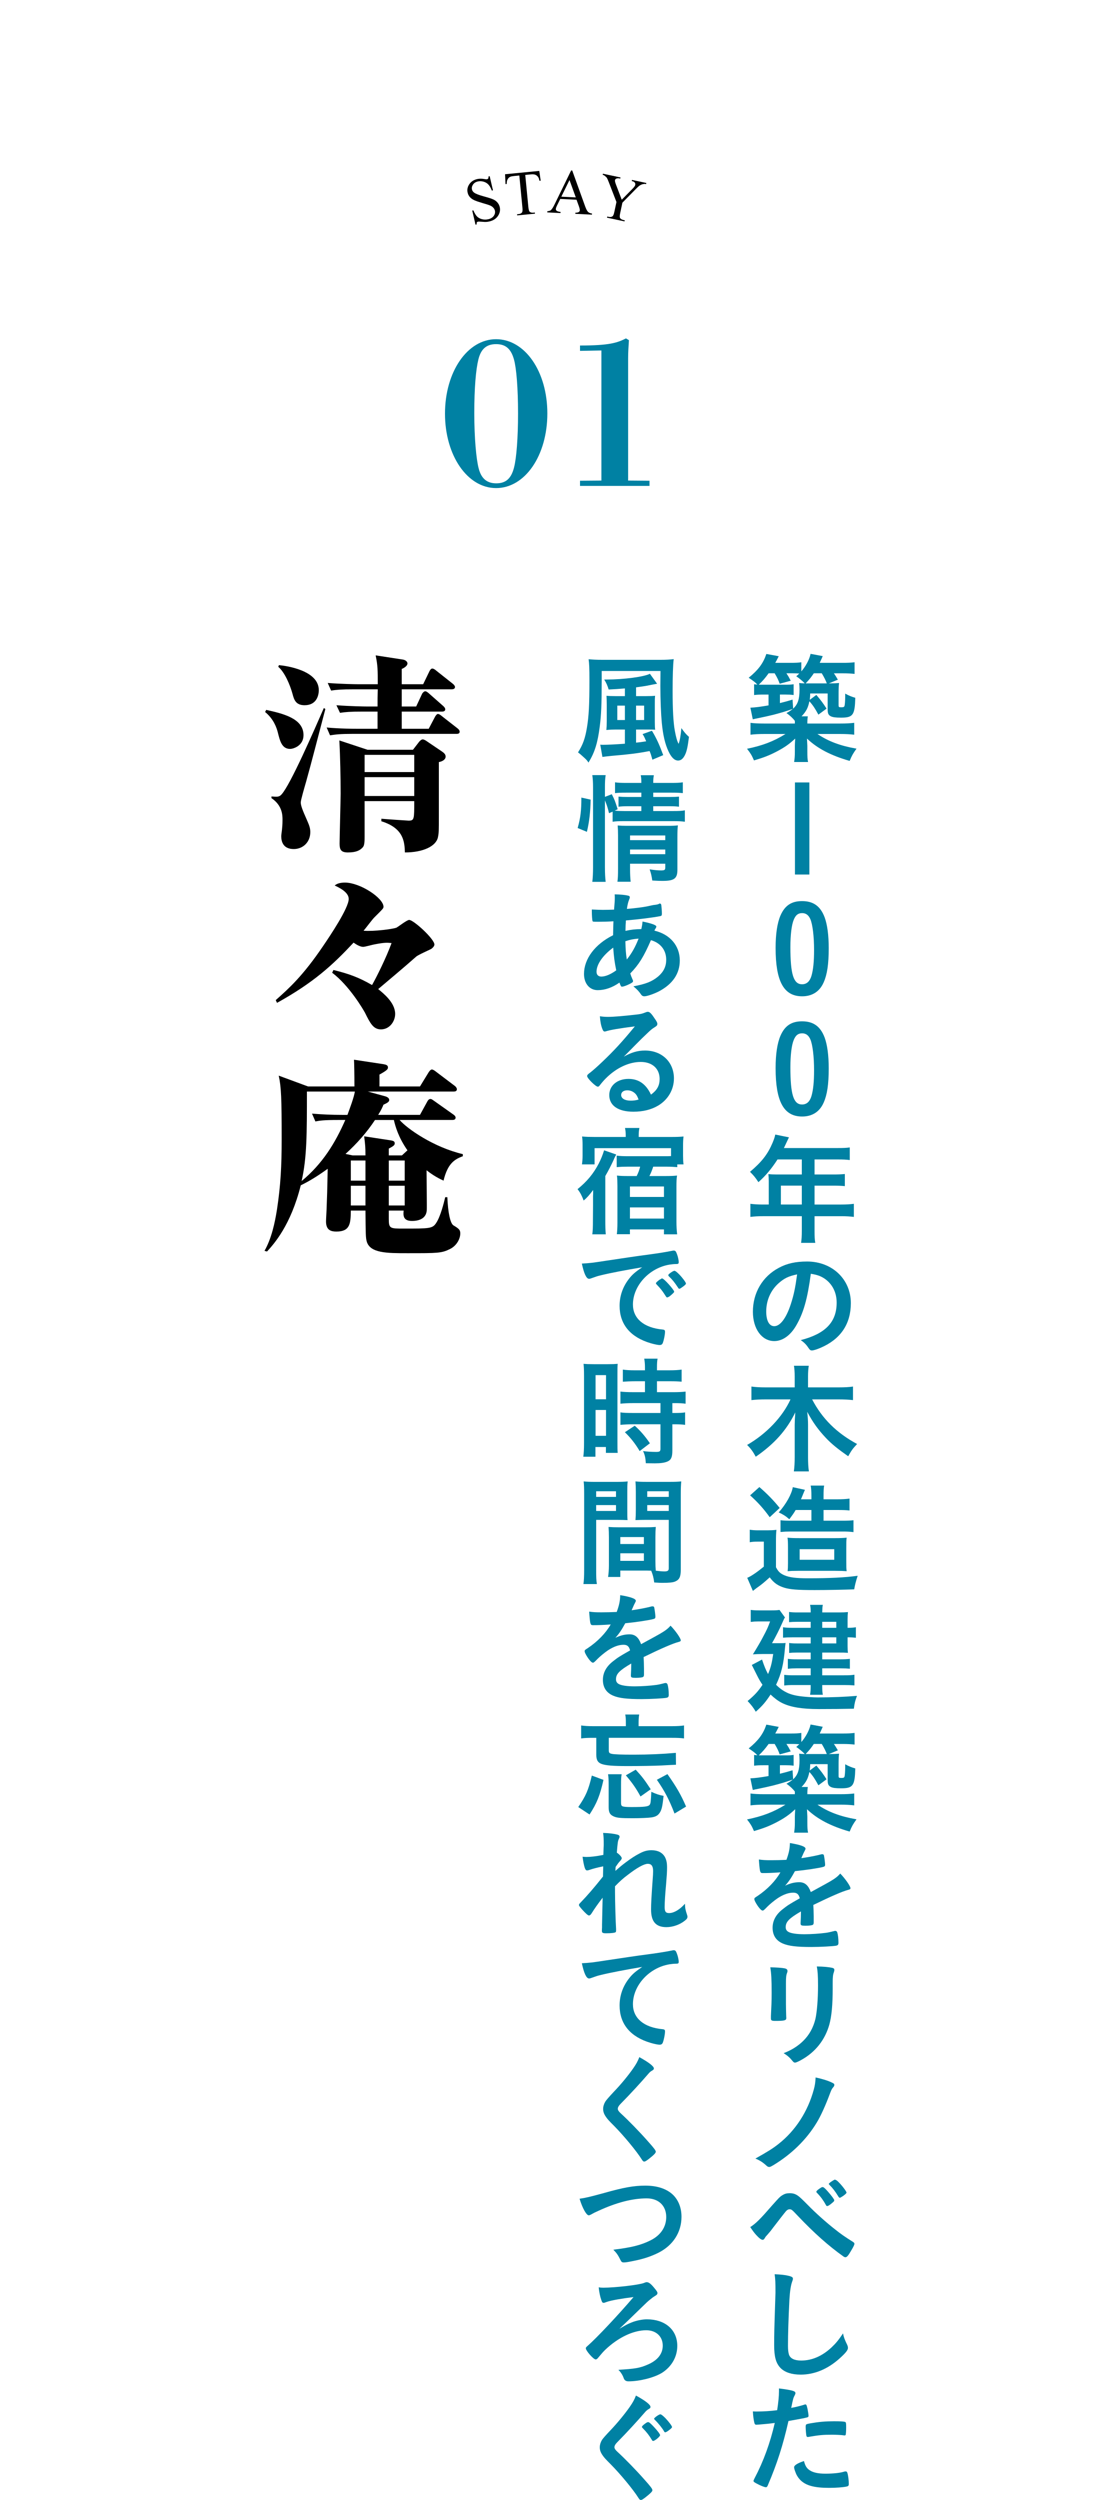<?xml version="1.0" encoding="UTF-8"?>
<svg id="_レイヤー_2" data-name="レイヤー 2" xmlns="http://www.w3.org/2000/svg" viewBox="0 0 155 353.523">
  <defs>
    <style>
      .cls-1 {
        fill: none;
      }

      .cls-2 {
        fill: #0081a3;
      }
    </style>
  </defs>
  <g id="_レイヤー_1-2" data-name="レイヤー 1">
    <g>
      <g>
        <g>
          <g>
            <path class="cls-2" d="M117.371,96.637c.527,0,.918-.018,1.292-.051-.051.408-.068.816-.068,1.496v1.648c0,.255.052.289.374.289.307,0,.392-.034.459-.17.052-.137.103-.782.103-1.359v-.408c.51.289.918.441,1.428.595-.068,2.448-.323,2.805-2.006,2.805-.782,0-1.189-.052-1.479-.204-.323-.17-.426-.408-.426-.969v-2.244h-2.464c-.018.426-.018.544-.068.9l.935-.696c.663.782.969,1.19,1.445,1.938l-1.156.85c-.459-.85-.781-1.344-1.274-1.887-.188.935-.459,1.444-1.105,2.125h.884c-.051.34-.067.526-.067,1.02h4.657c.85,0,1.428-.034,1.972-.102v1.682c-.561-.067-1.189-.102-1.972-.102h-3.229c1.496,1.02,3.247,1.684,5.524,2.074-.493.697-.646.951-.969,1.733-2.652-.765-4.556-1.751-6.034-3.161.017.271.033.629.051,1.053v.783c0,.748.017,1.104.102,1.479h-1.972c.068-.442.103-.799.103-1.479v-.783c0-.237.017-.492.051-1.053-.851.799-1.547,1.274-2.652,1.853-1.054.544-1.75.815-3.179,1.241-.322-.748-.492-1.021-.985-1.649,2.227-.459,3.773-1.054,5.439-2.091h-3.009c-.782,0-1.36.034-1.938.102v-1.682c.425.067,1.121.102,1.921.102h4.352v-.374c-.256-.356-.731-.8-1.19-1.104.425-.238.646-.375.901-.596-.952.34-1.513.51-2.737.833-.781.187-1.224.289-2.057.459q-.544.103-.867.187l-.34-1.648c.748-.033,1.36-.119,2.567-.322v-1.53h-.697c-.663,0-.935.017-1.343.067v-1.529c.204.033.255.033.459.051-.323-.34-.425-.425-1.224-.969,1.359-1.105,2.057-2.04,2.498-3.365l1.751.322q-.085.17-.306.596c-.103.17-.153.289-.188.34h2.108c.765,0,1.189-.018,1.581-.086v1.293c.629-.715,1.139-1.684,1.309-2.482l1.717.323c-.034.103-.188.425-.425.952h3.145c.85,0,1.258-.018,1.784-.086v1.649c-.492-.052-.985-.085-1.717-.085h-1.206c.187.271.271.408.561.9l-1.274.527h.152ZM112.17,100.207c.663-.613.9-1.326.9-2.687,0-.407-.017-.629-.051-.935.272.033.323.033.782.051-.034-.034-.051-.068-.068-.085-.255-.255-.714-.646-1.122-.918.204-.187.289-.255.426-.392-.357-.016-.596-.033-.918-.033h-.901c.255.391.34.527.612,1.054l-1.564.425c-.203-.561-.322-.816-.714-1.479h-.85c-.51.714-.85,1.088-1.394,1.615h3.586c.766,0,.952,0,1.344-.068v1.529c-.408-.051-.715-.067-1.207-.067h-.731v1.206c.748-.187,1.003-.254,1.785-.492l.085,1.275ZM114.261,96.637h2.669c-.153-.408-.34-.799-.714-1.428h-1.122c-.34.51-.629.884-1.156,1.428h.323Z"/>
            <path class="cls-2" d="M114.465,110.645v13.021h-2.04v-13.021h2.04Z"/>
            <path class="cls-2" d="M116.488,138.914c-.562,1.293-1.615,1.973-3.043,1.973-2.601,0-3.757-2.108-3.757-6.851,0-1.955.238-3.553.697-4.59.611-1.394,1.547-2.022,3.042-2.022,1.599,0,2.602.714,3.196,2.295.374,1.02.578,2.498.578,4.368,0,2.243-.222,3.739-.714,4.827ZM114.754,138.014c.255-.867.374-2.023.374-3.672,0-1.921-.204-3.621-.527-4.369-.255-.577-.629-.85-1.155-.85-.578,0-.918.272-1.19.936-.306.714-.476,2.158-.476,3.858,0,3.858.442,5.27,1.648,5.27.646,0,1.088-.392,1.326-1.173Z"/>
            <path class="cls-2" d="M116.488,155.914c-.562,1.293-1.615,1.973-3.043,1.973-2.601,0-3.757-2.108-3.757-6.851,0-1.955.238-3.553.697-4.59.611-1.394,1.547-2.022,3.042-2.022,1.599,0,2.602.714,3.196,2.295.374,1.02.578,2.498.578,4.368,0,2.243-.222,3.739-.714,4.827ZM114.754,155.014c.255-.867.374-2.023.374-3.672,0-1.921-.204-3.621-.527-4.369-.255-.577-.629-.85-1.155-.85-.578,0-.918.272-1.19.936-.306.714-.476,2.158-.476,3.858,0,3.858.442,5.27,1.648,5.27.646,0,1.088-.392,1.326-1.173Z"/>
            <path class="cls-2" d="M108.719,166.982c0-.34-.017-.611-.051-.951.323.033.68.051,1.139.051h3.587v-2.125h-3.434c-.833,1.291-1.648,2.277-2.703,3.213-.458-.697-.646-.918-1.189-1.463,1.666-1.41,2.499-2.48,3.179-4.079.221-.526.34-.884.391-1.19l1.938.392c-.052.103-.289.612-.714,1.513h7.632c.799,0,1.189-.017,1.683-.085v1.785c-.51-.068-.952-.085-1.683-.085h-3.298v2.125h2.601c.766,0,1.19-.018,1.684-.068v1.717c-.442-.051-.936-.068-1.632-.068h-2.652v2.669h3.757c.782,0,1.274-.034,1.802-.103v1.854c-.51-.068-1.088-.102-1.802-.102h-3.757v2.022c0,.833.018,1.292.103,1.751h-2.006c.067-.477.102-.901.102-1.768v-2.006h-5.49c-.714,0-1.258.033-1.785.102v-1.854c.527.068,1.021.103,1.785.103h.815v-3.349ZM113.394,170.331v-2.669h-2.958v2.669h2.958Z"/>
            <path class="cls-2" d="M112.595,187.45c-.815,1.411-1.938,2.192-3.094,2.192-1.768,0-3.025-1.734-3.025-4.147,0-2.686,1.359-4.997,3.688-6.222,1.139-.611,2.362-.883,3.978-.883,3.553,0,6.188,2.516,6.188,5.881,0,2.975-1.462,5.116-4.283,6.323-.562.237-1.003.374-1.225.374-.204,0-.289-.068-.51-.391-.289-.442-.612-.766-1.071-1.071,3.502-.901,5.083-2.55,5.083-5.304,0-1.41-.595-2.601-1.648-3.349-.596-.407-1.071-.577-2.006-.731-.477,3.588-1.037,5.542-2.074,7.327ZM110.147,181.433c-1.14,1.003-1.785,2.431-1.785,4.028,0,1.309.425,2.074,1.139,2.074.85,0,1.717-1.173,2.363-3.195.407-1.275.611-2.244.866-4.131-1.207.255-1.802.543-2.583,1.224Z"/>
            <path class="cls-2" d="M114.855,197.889c1.411,2.703,3.434,4.726,6.357,6.307-.646.696-.765.867-1.258,1.733-1.479-1.037-2.363-1.751-3.162-2.601-1.07-1.139-1.818-2.158-2.635-3.689.085.697.119,1.326.119,1.836v4.573c0,.782.034,1.444.119,2.022h-2.125c.085-.578.119-1.258.119-2.039v-4.539c0-.408.034-1.105.085-1.768-1.224,2.516-2.975,4.471-5.592,6.271-.392-.73-.731-1.189-1.225-1.665,2.703-1.547,5.015-3.961,6.137-6.442h-3.569c-.731,0-1.343.033-1.955.102v-1.92c.595.084,1.189.118,1.955.118h4.164v-1.546c0-.613-.034-1.037-.102-1.514h2.091c-.068.477-.103.9-.103,1.514v1.546h4.386c.816,0,1.445-.034,1.972-.118v1.92c-.595-.068-1.274-.102-1.972-.102h-3.808Z"/>
            <path class="cls-2" d="M106.033,216.316c.459.068.697.086,1.292.086h1.224c.493,0,.816-.018,1.258-.068-.051.441-.067.9-.067,1.768v3.519c.34.646.611.884,1.189,1.14.731.305,1.632.424,3.314.424,3.077,0,5.219-.102,7.055-.356q-.356,1.054-.493,1.921c-1.444.051-3.79.102-5.592.102-2.448,0-3.468-.084-4.318-.34-.9-.289-1.462-.68-2.039-1.461-.748.68-1.14,1.02-1.854,1.512-.118.086-.34.272-.526.408l-.799-1.853c.526-.204,1.394-.799,2.346-1.581v-3.535h-.884c-.408,0-.731.017-1.105.084v-1.768ZM107.394,210.283c1.189,1.036,2.022,1.902,2.872,2.957l-1.41,1.309c-.884-1.224-1.615-2.039-2.771-3.094l1.31-1.172ZM112.526,213.529c-.271.459-.425.68-.9,1.309-.493-.441-.816-.646-1.496-.969,1.054-1.189,1.836-2.601,1.989-3.57l1.717.375c-.034.051-.222.543-.307.73-.085.221-.136.34-.255.611h1.479v-.424c0-.766-.034-1.139-.103-1.514h1.904c-.068.34-.085.715-.085,1.514v.424h1.938c.782,0,1.274-.033,1.733-.102v1.684c-.441-.051-.935-.068-1.683-.068h-1.988v1.513h2.702c.766,0,1.122-.017,1.53-.067v1.682c-.544-.067-.986-.084-1.53-.084h-7.411c-.493,0-.867.017-1.377.067v-1.665c.392.051.766.067,1.462.067h2.907v-1.513h-2.228ZM112.833,222.131c-.731,0-1.037.017-1.445.051.034-.289.051-.578.051-1.139v-2.159c0-.8-.017-1.104-.067-1.444.441.051.952.067,1.768.067h4.896c.748,0,1.275-.017,1.7-.067-.052.391-.052.662-.052,1.665v1.53c0,.969,0,1.156.052,1.547-.442-.034-.851-.051-1.615-.051h-5.286ZM113.088,220.566h4.896v-1.496h-4.896v1.496Z"/>
            <path class="cls-2" d="M109.926,232.364c.748,0,.901,0,1.173-.034-.034.289-.051.426-.085.715-.187,2.277-.51,3.62-1.258,5.201.578.578,1.122.935,1.751,1.207.731.289,1.445.425,2.89.526.425.034,1.003.052,1.241.052,1.972,0,3.994-.086,5.559-.222-.272.748-.323.935-.442,1.819-1.598.033-3.076.051-4.946.051-2.396,0-4.028-.271-5.219-.867-.561-.289-1.037-.646-1.614-1.189-.715,1.088-1.156,1.598-2.091,2.431-.341-.578-.612-.935-1.156-1.513,1.02-.85,1.496-1.377,2.107-2.295-.306-.442-.526-.833-.781-1.344q-.527-1.036-.731-1.461l1.445-.766c.34,1.004.51,1.411.85,2.057.391-.934.544-1.562.73-2.838h-1.547c-.458,0-.9.017-1.325.051q1.003-1.632,1.394-2.396c.612-1.139.748-1.462,1.037-2.262h-1.632c-.442,0-.714.018-1.105.068v-1.699c.374.051.681.068,1.174.068h1.717c.611,0,.9-.018,1.173-.068l.781,1.07c-.136.188-.136.204-.407.816-.307.73-1.055,2.192-1.429,2.821h.748ZM114.651,229.339h-1.903c-.459,0-.833.017-1.156.051v-1.444c.391.051.697.067,1.241.067h1.818c0-.51-.017-.696-.085-1.071h1.802c-.067.324-.067.459-.085,1.071h2.396c.493,0,.885-.017,1.241-.051-.034.289-.051.612-.051,1.021v1.206c.527,0,.815-.017,1.173-.085v1.496c-.374-.051-.646-.068-1.173-.068v1.225c0,.391.017.748.051.969-.526-.034-.697-.034-1.139-.034h-2.499v.952h2.533c.578,0,.951-.018,1.377-.068v1.395c-.374-.035-.782-.052-1.395-.052h-2.516v.985h3.094c.697,0,1.037-.016,1.462-.084v1.513c-.425-.034-.85-.052-1.462-.052h-3.094c0,.748.018.986.085,1.377h-1.802c.068-.424.085-.748.085-1.377h-2.346c-.68,0-.985.018-1.394.068v-1.513c.374.052.799.067,1.394.067h2.346v-.985h-1.955c-.476,0-.884.017-1.274.067v-1.41c.391.051.748.068,1.274.068h1.955v-.952h-1.988c-.459,0-.714.017-1.055.051v-1.411c.341.051.578.068,1.14.068h1.903v-.867h-2.516c-.697,0-.969.018-1.394.051v-1.479c.391.068.646.085,1.462.085h2.447v-.85ZM118.272,230.188v-.85h-1.989v.85h1.989ZM116.283,232.398h1.989v-.867h-1.989v.867Z"/>
            <path class="cls-2" d="M117.371,248.039c.527,0,.918-.018,1.292-.051-.051.408-.068.816-.068,1.496v1.648c0,.255.052.289.374.289.307,0,.392-.034.459-.17.052-.137.103-.782.103-1.359v-.408c.51.289.918.441,1.428.595-.068,2.448-.323,2.805-2.006,2.805-.782,0-1.189-.052-1.479-.204-.323-.17-.426-.408-.426-.969v-2.244h-2.464c-.018.426-.018.544-.068.9l.935-.696c.663.782.969,1.19,1.445,1.938l-1.156.85c-.459-.85-.781-1.344-1.274-1.887-.188.935-.459,1.444-1.105,2.125h.884c-.051.34-.067.526-.067,1.02h4.657c.85,0,1.428-.034,1.972-.102v1.682c-.561-.067-1.189-.102-1.972-.102h-3.229c1.496,1.02,3.247,1.684,5.524,2.074-.493.697-.646.951-.969,1.733-2.652-.765-4.556-1.751-6.034-3.161.017.271.033.629.051,1.053v.783c0,.748.017,1.104.102,1.479h-1.972c.068-.442.103-.799.103-1.479v-.783c0-.237.017-.492.051-1.053-.851.799-1.547,1.274-2.652,1.853-1.054.544-1.75.815-3.179,1.241-.322-.748-.492-1.021-.985-1.649,2.227-.459,3.773-1.054,5.439-2.091h-3.009c-.782,0-1.36.034-1.938.102v-1.682c.425.067,1.121.102,1.921.102h4.352v-.374c-.256-.356-.731-.8-1.19-1.104.425-.238.646-.375.901-.596-.952.34-1.513.51-2.737.833-.781.187-1.224.289-2.057.459q-.544.103-.867.187l-.34-1.648c.748-.033,1.36-.119,2.567-.322v-1.53h-.697c-.663,0-.935.017-1.343.067v-1.529c.204.033.255.033.459.051-.323-.34-.425-.425-1.224-.969,1.359-1.105,2.057-2.04,2.498-3.365l1.751.322q-.085.17-.306.596c-.103.17-.153.289-.188.34h2.108c.765,0,1.189-.018,1.581-.086v1.293c.629-.715,1.139-1.684,1.309-2.482l1.717.323c-.034.103-.188.425-.425.952h3.145c.85,0,1.258-.018,1.784-.086v1.649c-.492-.052-.985-.085-1.717-.085h-1.206c.187.271.271.408.561.9l-1.274.527h.152ZM112.17,251.609c.663-.613.9-1.326.9-2.687,0-.407-.017-.629-.051-.935.272.033.323.033.782.051-.034-.034-.051-.068-.068-.085-.255-.255-.714-.646-1.122-.918.204-.187.289-.255.426-.392-.357-.016-.596-.033-.918-.033h-.901c.255.391.34.527.612,1.054l-1.564.425c-.203-.561-.322-.816-.714-1.479h-.85c-.51.714-.85,1.088-1.394,1.615h3.586c.766,0,.952,0,1.344-.068v1.529c-.408-.051-.715-.067-1.207-.067h-.731v1.206c.748-.187,1.003-.254,1.785-.492l.085,1.275ZM114.261,248.039h2.669c-.153-.408-.34-.799-.714-1.428h-1.122c-.34.51-.629.884-1.156,1.428h.323Z"/>
            <path class="cls-2" d="M113.274,270.291c-1.683.985-2.158,1.479-2.158,2.227,0,.306.119.51.374.662.374.222,1.206.34,2.277.34.918,0,2.192-.084,3.06-.203.357-.051.562-.102,1.241-.271h.085c.119,0,.204.084.255.203.102.357.17.867.17,1.479,0,.256-.085.357-.306.408-.408.086-2.295.188-3.536.188-2.073,0-3.179-.137-3.994-.477-.986-.408-1.479-1.172-1.479-2.243,0-.985.459-1.853,1.377-2.584.731-.577.901-.696,2.465-1.581-.136-.561-.391-.799-.918-.799-.696,0-1.428.271-2.227.799-.493.34-1.071.816-1.428,1.174-.51.526-.561.561-.697.561-.17,0-.526-.391-.884-.986-.17-.289-.271-.51-.271-.629,0-.152.033-.188.441-.441,1.395-.936,2.55-2.125,3.247-3.35-1.207.086-1.836.103-2.499.103-.255,0-.306-.052-.391-.34-.051-.222-.136-1.122-.153-1.581.578.085.918.102,1.734.102.662,0,1.394-.017,2.158-.051.357-.969.477-1.58.493-2.379,1.513.254,2.21.51,2.21.799,0,.067-.018.102-.068.203-.119.221-.255.493-.476,1.02q-.034.068-.051.119c.969-.135,1.818-.305,2.413-.441.374-.102.459-.119.544-.119.136,0,.204.051.238.153.068.306.17,1.088.17,1.325,0,.188-.068.272-.289.324-.544.152-2.414.441-3.978.594-.51.936-.867,1.479-1.394,2.057.765-.356,1.343-.492,2.022-.492.765,0,1.274.441,1.615,1.394,1.683-.918,2.583-1.411,2.686-1.479.781-.459,1.104-.714,1.479-1.14.697.715,1.445,1.785,1.445,2.074,0,.102-.068.17-.289.221-.833.221-2.38.885-4.964,2.143.018.306.051,1.088.051,1.631v.816c0,.204-.033.307-.118.357-.086.084-.544.136-1.055.136-.577,0-.68-.052-.68-.323v-.068c.034-.492.051-1.139.051-1.547v-.084Z"/>
            <path class="cls-2" d="M111.15,283.312c0,.392.017,1.174.033,1.649,0,.17.018.34.018.408,0,.34-.238.407-1.564.407-.51,0-.611-.067-.611-.356v-.34c.067-1.325.102-2.057.102-3.264,0-1.972-.051-2.737-.187-3.62.866.017,1.666.067,2.057.152.238.051.374.17.374.374,0,.085-.018.136-.051.237-.137.341-.17.664-.17,1.479v2.872ZM117.763,281.104c0,2.431-.153,4.012-.477,5.201-.611,2.159-1.972,3.893-3.978,4.998-.425.238-.748.373-.867.373-.118,0-.203-.051-.322-.187-.392-.493-.697-.765-1.292-1.155,1.088-.408,2.006-.986,2.754-1.717.866-.851,1.428-1.871,1.733-3.094.221-.969.374-2.805.374-4.76,0-1.377-.051-2.057-.17-2.686,1.02.017,1.632.084,2.159.187.221.052.322.136.322.306,0,.086-.017.153-.067.307-.137.373-.17.713-.17,1.513v.714Z"/>
            <path class="cls-2" d="M117.796,294.568c.137.068.204.152.204.254,0,.119-.067.238-.221.408-.119.137-.238.357-.408.834-.595,1.598-1.274,3.127-1.869,4.096-1.445,2.396-3.553,4.453-6.103,6-.408.238-.493.272-.612.272-.136,0-.238-.051-.374-.17-.493-.459-.952-.765-1.581-1.02,1.819-1.021,2.482-1.444,3.281-2.074,2.396-1.887,4.147-4.606,4.98-7.7.152-.544.221-1.02.255-1.699,1.054.238,1.836.476,2.447.799Z"/>
            <path class="cls-2" d="M109.297,311.755c.851-.952.986-1.104,1.31-1.309.356-.222.629-.306,1.07-.306.493,0,.799.102,1.19.373q.288.188,1.359,1.275c1.104,1.139,2.651,2.516,3.893,3.484.833.663,1.326,1.004,2.481,1.734.17.102.238.187.238.289,0,.119-.136.425-.476.985-.392.681-.596.918-.799.918-.085,0-.17-.034-.272-.103-2.125-1.512-4.147-3.314-6.442-5.728-.85-.901-.9-.952-1.189-.952-.188,0-.307.068-.493.255-.153.17-1.224,1.547-1.768,2.261-.425.561-.442.596-.816,1.02-.255.272-.323.357-.408.51-.118.205-.203.273-.322.273-.188,0-.527-.256-.936-.715-.271-.306-.425-.51-.815-1.088.799-.51,1.428-1.139,3.195-3.179ZM116.811,311.823c-.34-.629-.731-1.173-1.258-1.717-.085-.085-.103-.119-.103-.153,0-.102.103-.221.392-.425.271-.187.374-.255.476-.255.153,0,.306.119.73.595.544.612.936,1.14.936,1.274,0,.103-.051.17-.255.34-.374.324-.612.477-.748.477-.068,0-.119-.033-.17-.136ZM119.207,310.549c-.119.067-.271.17-.323.203q-.017,0-.067.018c-.034,0-.051.017-.068.017-.051,0-.102-.051-.17-.153-.459-.748-.833-1.24-1.274-1.666-.018-.017-.052-.067-.103-.135,0-.035.136-.17.272-.272.271-.187.544-.341.577-.341q.204.035.392.205c.51.459,1.274,1.444,1.274,1.631,0,.086-.17.256-.51.494Z"/>
            <path class="cls-2" d="M111.592,321.836c.425.119.544.205.544.392,0,.119-.017.17-.102.408-.188.493-.323,1.36-.392,2.55-.136,2.736-.204,4.861-.204,6.544,0,.544.052.952.137,1.224.187.562.781.85,1.733.85,1.53,0,2.975-.629,4.301-1.869.612-.578.985-1.037,1.614-1.972.103.544.238.901.612,1.665.051.137.085.238.085.392,0,.306-.323.714-1.173,1.479-1.683,1.512-3.553,2.295-5.508,2.295-1.291,0-2.243-.324-2.855-.936-.646-.68-.9-1.564-.9-3.246,0-1.326.017-2.346.152-6.307.018-.596.034-.952.034-1.105,0-1.445-.017-1.869-.119-2.601.867.034,1.53.103,2.04.237Z"/>
            <path class="cls-2" d="M107.257,342.865h-.102c-.085.017-.153.017-.187.017-.153,0-.238-.067-.289-.288-.103-.426-.17-.953-.204-1.599.237.017.425.017.544.017.918,0,1.988-.067,2.89-.187.17-1.122.255-1.989.255-2.686v-.392c1.972.256,2.346.375,2.329.68,0,.086-.034.137-.103.289-.204.392-.221.442-.493,1.785.663-.119,1.514-.34,1.854-.459.067-.033.085-.033.136-.033.153,0,.187.067.323.662.067.34.136.816.136.952,0,.119-.051.187-.204.222q-.306.102-2.635.51c-.782,3.45-1.598,6-2.906,9.06-.085.222-.17.306-.272.306-.221,0-.815-.238-1.394-.561-.289-.152-.374-.238-.374-.322,0-.068.051-.188.136-.357,1.292-2.447,2.227-5.049,2.873-7.854-.748.102-1.275.152-2.312.238ZM114.516,349.324c.493.323,1.207.477,2.21.477,1.104,0,2.057-.103,2.601-.272.136-.034.17-.051.238-.051.152,0,.221.051.271.204.119.356.204,1.054.204,1.58,0,.221-.068.307-.289.357-.561.119-1.513.188-2.516.188-2.125,0-3.314-.34-4.097-1.156-.289-.307-.527-.697-.663-1.122-.102-.237-.17-.526-.17-.629,0-.289.51-.595,1.394-.884.188.714.392,1.02.816,1.309ZM119.292,344.378c-.34-.052-1.054-.085-1.648-.085-1.258,0-1.785.051-3.281.306-.034.017-.085.017-.119.017-.102,0-.152-.033-.187-.135-.051-.119-.119-.953-.119-1.31,0-.221.034-.323.17-.374.068-.033.17-.051.527-.119,1.155-.203,2.125-.289,3.314-.289.986,0,1.496.034,1.615.119.085.068.102.204.102.766,0,.492-.034.935-.068,1.037-.017.051-.085.084-.17.084-.033,0-.085,0-.136-.017Z"/>
            <path class="cls-2" d="M85.093,96.5c0,3.009-.067,4.641-.271,6.205-.289,2.328-.714,3.705-1.598,5.133-.222-.34-.272-.391-.663-.748q-.51-.476-.816-.697c.681-1.07,1.003-1.954,1.258-3.484.272-1.614.357-3.264.357-6.73,0-1.752-.034-2.346-.119-2.958.544.051,1.088.085,1.938.085h8.228c.799,0,1.36-.034,1.87-.102-.103.85-.153,2.465-.153,4.504,0,2.617.102,4.453.306,5.593.17.935.34,1.546.544,1.887.188-.526.289-1.155.392-2.228.407.578.629.851,1.07,1.242-.17,1.376-.306,2.021-.561,2.549s-.578.799-.969.799c-.51,0-.952-.425-1.36-1.291-.476-1.004-.781-2.262-.952-4.046-.118-1.241-.203-3.28-.203-5.219q0-.68.017-2.108h-8.312v1.615ZM88.374,97.35c-1.021.086-1.31.103-2.295.154-.17-.562-.323-.918-.629-1.412h.323c2.465,0,5.354-.391,6.136-.815l1.021,1.411c-.562.102-1.088.203-1.581.306-.306.052-.782.119-1.394.204v1.24h1.444c.612,0,.969-.017,1.241-.051-.034.391-.034.562-.034,1.241v2.448c0,.578.017.867.051,1.121-.271-.033-.51-.033-1.054-.033h-1.648v1.853c.407-.034.662-.068,1.428-.187q-.068-.17-.204-.477c-.119-.255-.17-.34-.307-.544l1.326-.476c.629,1.054,1.021,1.887,1.598,3.45l-1.529.646c-.17-.611-.255-.9-.408-1.223-1.563.305-2.873.475-5.354.68-.646.067-1.104.119-1.309.152l-.307-1.734c.171.018.289.018.442.018.561,0,1.632-.051,3.043-.152v-2.006h-1.326c-.391,0-.799.017-1.292.067.034-.374.051-.731.051-1.274v-2.312c0-.526-.017-.815-.033-1.258.306.034.662.051,1.274.051h1.326v-1.088ZM87.303,99.781v2.039h1.071v-2.039h-1.071ZM91.094,101.82v-2.039h-1.139v2.039h1.139Z"/>
            <path class="cls-2" d="M81.693,117.088c.408-1.445.527-2.465.527-4.301l1.309.289c-.034,1.768-.187,3.127-.527,4.555l-1.309-.543ZM85.552,122.68c0,.833.034,1.411.103,2.023h-1.887c.067-.562.102-1.275.102-2.057v-11.321c0-.731-.034-1.156-.102-1.718h1.887c-.085.578-.103.986-.103,1.718v1.36l.969-.375c.408.799.442.901.833,2.125l-.425.204c.425.034.697.051,1.36.051h2.413v-.68h-1.853c-.646,0-.952.017-1.377.067v-1.428c.408.035.714.051,1.395.051h1.835v-.611h-2.107c-.867,0-1.173.018-1.615.068v-1.53c.459.067.833.085,1.7.085h2.022c0-.476-.017-.73-.085-1.088h1.854c-.068.374-.085.596-.085,1.088h2.498c.867,0,1.207-.018,1.684-.085v1.53c-.477-.051-.867-.068-1.666-.068h-2.516v.611h2.294c.697,0,.97-.016,1.344-.051v1.428c-.426-.051-.714-.067-1.377-.067h-2.261v.68h2.838c.782,0,1.19-.017,1.632-.102v1.614c-.492-.068-.935-.084-1.632-.084h-6.935c-.816,0-1.19.016-1.649.084v-1.428l-.51.221c-.153-.68-.323-1.207-.578-1.818v9.502ZM89.104,122.833c0,.815.034,1.36.085,1.853h-1.869c.067-.544.085-.9.085-1.853v-4.708c0-.613-.018-.902-.052-1.395.408.034.748.051,1.31.051h5.745c.697,0,1.104-.017,1.462-.068-.051.375-.068.885-.068,1.684v4.59c0,1.24-.441,1.58-2.091,1.58-.391,0-.51,0-1.462-.051-.102-.68-.17-.986-.374-1.58.663.102,1.19.152,1.599.152.51,0,.611-.068.611-.408v-.544h-4.98v.697ZM94.085,118.805v-.664h-4.98v.664h4.98ZM94.085,120.793v-.663h-4.98v.663h4.98Z"/>
            <path class="cls-2" d="M86.759,130.279c-.782.051-1.513.068-2.158.068-.714,0-.766,0-.8-.103-.051-.103-.102-.815-.102-1.309v-.323c.799.034,1.139.051,1.563.051.408,0,1.071-.017,1.581-.033.085-.986.103-1.326.103-1.666,0-.153,0-.256-.018-.493.816.017,1.445.067,1.938.187.136.035.203.103.203.221,0,.086-.017.154-.102.357-.136.323-.238.766-.306,1.292,1.088-.085,2.396-.255,2.924-.374.51-.119.866-.188.951-.188.357-.033.612-.102.714-.186.018-.018.034-.018.034-.018.034,0,.051.018.085.018.068,0,.119.067.153.186.034.256.085.851.085,1.225,0,.255-.051.322-.221.357-1.003.203-3.077.459-4.862.611-.017.068-.017.102-.017.271-.034.324-.034.357-.051,1.207.748-.17,1.411-.254,2.243-.254.119-.545.137-.681.17-1.071,1.31.272,1.955.51,1.955.714,0,.068-.017.119-.152.34-.052.068-.085.119-.119.238,2.192.51,3.586,2.125,3.586,4.215,0,1.854-1.003,3.332-2.923,4.352-.715.375-1.717.715-2.091.715-.188,0-.323-.068-.426-.205-.356-.51-.577-.748-1.121-1.206,1.768-.323,2.635-.681,3.484-1.377.782-.663,1.156-1.429,1.156-2.38,0-1.359-.8-2.38-2.159-2.771-1.02,2.346-1.7,3.45-2.924,4.708.085.289.153.459.306.816.068.136.085.188.085.238,0,.17-.067.221-.459.424-.425.222-.918.392-1.088.392-.152,0-.187-.051-.374-.578-.985.697-2.039,1.071-3.076,1.071-1.156,0-1.938-.936-1.938-2.295,0-2.125,1.547-4.199,4.113-5.474.017-.884.034-1.632.051-1.972ZM84.362,137.418c0,.426.255.681.68.681.578,0,1.343-.323,2.108-.884-.238-1.156-.341-1.938-.426-3.213-1.495,1.105-2.362,2.38-2.362,3.416ZM90.312,132.727c-.765.068-1.173.137-1.87.375.034,1.207.068,1.717.204,2.583.714-.901,1.19-1.751,1.666-2.958Z"/>
            <path class="cls-2" d="M91.213,148.555c2.396,0,4.097,1.631,4.097,3.943,0,1.58-.833,3.008-2.228,3.842-.969.578-2.158.867-3.501.867-2.159,0-3.417-.867-3.417-2.347,0-1.343,1.122-2.294,2.72-2.294,1.444,0,2.481.73,3.179,2.227.867-.629,1.224-1.293,1.224-2.211,0-1.461-1.037-2.413-2.669-2.413-1.665,0-3.45.833-4.929,2.312-.272.272-.527.561-.833.952-.119.17-.204.237-.307.237-.306,0-1.513-1.189-1.513-1.495,0-.153.068-.237.442-.51.391-.306.952-.8,1.666-1.479,1.648-1.563,2.855-2.872,4.64-5.048-2.124.272-3.552.51-4.079.696-.085.018-.136.035-.187.035-.137,0-.222-.086-.323-.341-.204-.51-.307-1.071-.357-1.819.459.068.782.086,1.156.086.815,0,2.192-.119,3.978-.323.629-.067.833-.119,1.309-.306.153-.068.238-.086.34-.086.238,0,.477.205.918.885.323.441.425.662.425.799,0,.221-.051.289-.425.527-.306.187-.492.34-.884.713-.85.816-.867.816-1.921,1.887-.748.766-.833.851-1.513,1.53,1.105-.612,1.972-.866,2.992-.866ZM89.581,154.436c-.255-.17-.544-.255-.867-.255-.527,0-.867.255-.867.663,0,.492.527.799,1.343.799.374,0,.697-.034,1.122-.153-.204-.561-.374-.815-.73-1.054Z"/>
            <path class="cls-2" d="M83.869,169.686v-.544q.018-.136.018-.867c-.562.748-.867,1.088-1.344,1.496-.237-.646-.476-1.122-.866-1.614,1.325-1.072,2.261-2.193,3.009-3.639.322-.646.526-1.139.747-1.853l1.718.595c-.103.188-.238.426-.408.85-.289.629-.714,1.463-1.139,2.193v6.272c0,.884.017,1.377.067,1.972h-1.903c.067-.595.085-.986.085-1.972l.017-2.159v-.73ZM88.493,160.557c0-.407-.034-.713-.103-1.053h2.04c-.068.322-.103.611-.103,1.037v.237h4.539c.85,0,1.274-.017,1.802-.067-.051.407-.068.781-.068,1.309v1.41c0,.493.018.885.068,1.225h-.884v.391c-.391-.034-.952-.068-1.547-.068h-1.853c-.238.697-.34.918-.544,1.326h2.227c.782,0,1.207-.018,1.683-.068-.068.408-.085.885-.085,1.564v4.912c0,.697.034,1.275.102,1.836h-1.869v-.697h-4.811v.68h-1.853c.051-.391.085-.951.085-1.614v-5.218c0-.578-.018-1.072-.068-1.463.459.051.867.068,1.581.068h1.207c.237-.477.374-.833.492-1.326h-1.768c-.595,0-1.003.018-1.547.068v-1.632c.477.067.969.085,1.598.085h5.287c.271,0,.476,0,.799-.018v-1.121h-10.812v2.295h-1.784c.051-.357.085-.748.085-1.225v-1.513c0-.51-.018-.833-.068-1.206.595.051,1.037.067,1.802.067h4.369v-.222ZM89.088,169.26h4.811v-1.479h-4.811v1.479ZM89.088,172.32h4.811v-1.581h-4.811v1.581Z"/>
            <path class="cls-2" d="M84.957,180.345c-.441.103-.595.153-1.207.374-.221.085-.34.119-.441.119-.374,0-.714-.697-1.021-2.158,1.088-.052,1.479-.103,3.366-.392,2.04-.306,4.623-.696,5.983-.866,1.529-.205,2.754-.408,3.399-.545.119-.033.17-.033.255-.033.221,0,.306.102.459.526.136.356.238.867.238,1.104,0,.205-.068.272-.307.272-.356,0-.68.034-1.003.085-2.872.477-5.167,2.992-5.167,5.644,0,1.989,1.563,3.298,4.216,3.536.237.017.322.102.322.305,0,.426-.17,1.242-.322,1.615-.085.188-.222.272-.442.272s-.73-.103-1.258-.255c-2.89-.85-4.402-2.686-4.402-5.287,0-1.41.459-2.719,1.343-3.842.476-.611.884-.951,1.853-1.614-2.227.374-4.572.815-5.864,1.139ZM93.66,180.787c.238,0,1.683,1.615,1.683,1.869,0,.086-.102.188-.407.459-.323.272-.341.272-.477.323q-.085.034-.119.034c-.067,0-.085-.018-.391-.493-.271-.425-.561-.799-1.104-1.36-.034-.033-.085-.118-.085-.135.033-.086.051-.137.067-.137.051-.068.34-.306.408-.357.17-.084.271-.152.289-.17.017-.033.051-.033.051-.033h.085ZM96.567,181.96c-.256.187-.408.288-.493.288-.068,0-.103-.033-.188-.17-.51-.764-.765-1.088-1.309-1.614-.034-.051-.068-.103-.068-.136,0-.086.103-.188.341-.357.237-.17.441-.271.526-.271.119,0,.323.152.68.51.493.51.952,1.139.952,1.292,0,.103-.119.221-.441.459Z"/>
            <path class="cls-2" d="M82.595,194.506c0-.73-.018-1.155-.068-1.648.357.034.68.051,1.428.051h1.989c.73,0,1.054-.017,1.41-.051-.033.391-.033.68-.033,1.615v9.332c0,.85,0,1.275.033,1.648h-1.665v-.832h-1.479v1.377h-1.717c.068-.511.103-1.072.103-1.938v-9.554ZM84.227,197.872h1.479v-3.417h-1.479v3.417ZM84.227,203.039h1.479v-3.654h-1.479v3.654ZM89.818,195.322c-.578,0-1.343.034-1.733.068v-1.717c.441.068.985.102,1.683.102h1.445v-.425c0-.459-.034-.833-.103-1.224h1.887c-.067.357-.085.714-.085,1.207v.441h1.785c.697,0,1.241-.033,1.7-.102v1.717c-.459-.051-.97-.068-1.666-.068h-1.819v1.547h2.278c.748,0,1.359-.033,1.768-.085v1.717c-.459-.067-.867-.085-1.598-.085h-.272v1.395h.222c.765,0,1.224-.018,1.58-.086v1.768c-.459-.067-.866-.084-1.58-.084h-.222v3.688c0,.952-.17,1.343-.663,1.563-.407.188-.985.271-1.818.271q-.136,0-1.275-.016c-.033-.715-.136-1.207-.391-1.718.408.068,1.258.119,1.836.119.51,0,.629-.067.629-.442v-3.467h-3.927c-.611,0-1.207.033-1.733.084v-1.768c.391.068.9.086,1.768.086h3.893v-1.395h-3.893c-.68,0-1.309.034-1.768.085v-1.717c.391.052,1.02.085,1.784.085h1.684v-1.547h-1.395ZM90.465,205.198c-.646-1.088-1.292-1.887-2.091-2.669l1.394-.918c.782.697,1.462,1.479,2.142,2.482l-1.444,1.104Z"/>
            <path class="cls-2" d="M84.312,221.994c0,.969.017,1.564.102,2.006h-1.903c.067-.476.102-1.002.102-2.022v-10.675c0-.833-.017-1.309-.068-1.818.477.051.867.067,1.666.067h2.873c.85,0,1.258-.017,1.683-.067-.051.492-.051.85-.051,1.512v2.499c0,.765,0,1.088.034,1.462-.408-.018-.918-.033-1.496-.033h-2.94v7.07ZM84.312,211.676h2.805v-.799h-2.805v.799ZM84.312,213.666h2.805v-.834h-2.805v.834ZM92.691,220.703c0,.611.017,1.02.051,1.41.51.068.952.102,1.224.102.459,0,.612-.118.612-.441v-6.85h-3.213c-.561,0-1.003.016-1.495.033.033-.544.051-.714.051-1.462v-2.499c0-.578-.018-1.037-.051-1.512.458.051.832.067,1.665.067h3.128c.816,0,1.207-.017,1.683-.067-.051.594-.067,1.02-.067,1.801v10.709c0,.986-.204,1.395-.799,1.648-.323.137-.833.188-1.836.188-.204,0-.272,0-1.122-.051-.103-.73-.17-1.003-.425-1.666-.425-.017-.731-.017-.918-.017h-3.451v.901h-1.733c.068-.392.119-1.037.119-1.615v-3.994c0-.578-.018-1.004-.051-1.463.458.034.832.051,1.513.051h3.638c.696,0,1.036-.017,1.529-.051-.034.375-.051.833-.051,1.463v3.314ZM87.728,218.34h3.332v-.986h-3.332v.986ZM87.728,220.72h3.332v-1.071h-3.332v1.071ZM91.535,211.676h3.043v-.799h-3.043v.799ZM91.535,213.666h3.043v-.834h-3.043v.834Z"/>
            <path class="cls-2" d="M89.274,235.237c-1.683.985-2.158,1.479-2.158,2.228,0,.305.119.51.374.662.374.221,1.206.34,2.277.34.918,0,2.192-.085,3.06-.203.357-.052.562-.103,1.241-.272h.085c.119,0,.204.085.255.204.102.357.17.867.17,1.479,0,.255-.085.357-.306.408-.408.085-2.295.188-3.536.188-2.073,0-3.179-.137-3.994-.477-.986-.408-1.479-1.173-1.479-2.244,0-.986.459-1.853,1.377-2.584.731-.578.901-.696,2.465-1.58-.136-.561-.391-.799-.918-.799-.696,0-1.428.271-2.227.799-.493.34-1.071.816-1.428,1.173-.51.526-.561.561-.697.561-.17,0-.526-.391-.884-.985-.17-.289-.271-.51-.271-.629,0-.153.033-.188.441-.442,1.395-.935,2.55-2.124,3.247-3.349-1.207.085-1.836.102-2.499.102-.255,0-.306-.051-.391-.34-.051-.221-.136-1.121-.153-1.58.578.084.918.102,1.734.102.662,0,1.394-.018,2.158-.051.357-.969.477-1.581.493-2.38,1.513.255,2.21.51,2.21.799,0,.067-.018.103-.068.204-.119.221-.255.492-.476,1.02q-.034.068-.051.119c.969-.136,1.818-.306,2.413-.441.374-.103.459-.119.544-.119.136,0,.204.051.238.152.068.307.17,1.088.17,1.326,0,.188-.068.271-.289.322-.544.154-2.414.443-3.978.596-.51.936-.867,1.479-1.394,2.057.765-.357,1.343-.492,2.022-.492.765,0,1.274.441,1.615,1.393,1.683-.918,2.583-1.41,2.686-1.479.781-.459,1.104-.713,1.479-1.139.697.714,1.445,1.785,1.445,2.074,0,.102-.068.17-.289.221-.833.221-2.38.884-4.964,2.142.018.306.051,1.088.051,1.632v.816c0,.203-.033.306-.118.356-.086.085-.544.136-1.055.136-.577,0-.68-.051-.68-.322v-.068c.034-.492.051-1.139.051-1.547v-.085Z"/>
            <path class="cls-2" d="M81.778,255.535c1.088-1.598,1.428-2.379,1.921-4.453l1.648.611c-.51,2.244-.935,3.299-1.972,4.896l-1.598-1.055ZM88.51,243.603c0-.544-.017-.765-.085-1.155h1.972c-.051.306-.085.646-.085,1.139v.51h4.742c.731,0,1.225-.034,1.684-.102v1.836c-.511-.068-.936-.086-1.7-.086h-8.941v1.768c0,.324.085.426.408.494.306.084,1.445.119,3.094.119,2.125,0,4.062-.086,5.983-.256l.017,1.684q-.544.017-2.039.102c-1.003.051-3.111.085-4.76.085-2.159,0-3.11-.085-3.739-.306-.527-.205-.731-.562-.731-1.293v-2.396h-.459c-.765,0-1.173.018-1.683.086v-1.836c.476.067.969.102,1.733.102h4.59v-.493ZM87.83,254.94c0,.289.051.408.187.476.17.086.578.119,1.258.119,1.904,0,2.414-.068,2.601-.322.137-.153.171-.459.238-1.836.612.289,1.088.459,1.734.578-.153,1.377-.238,1.801-.442,2.209-.271.51-.595.731-1.258.834-.442.067-1.615.118-2.686.118-1.683,0-2.244-.051-2.703-.272-.51-.237-.68-.561-.68-1.291v-3.111c0-.68-.017-1.07-.085-1.547h1.921c-.068.408-.085.715-.085,1.547v2.499ZM90.584,254.039c-.629-1.155-1.14-1.887-2.074-2.991l1.394-.799c.936,1.021,1.241,1.428,2.125,2.771l-1.444,1.02ZM95.395,256.453c-.782-2.022-1.395-3.178-2.499-4.776l1.496-.799c1.258,1.784,1.92,2.924,2.635,4.589l-1.632.986Z"/>
            <path class="cls-2" d="M85.314,263.918c-.766.152-1.496.34-1.972.51-.119.051-.222.068-.307.068-.152,0-.237-.086-.34-.375-.119-.373-.238-.969-.306-1.563.255.017.374.034.526.034.646,0,1.343-.085,2.414-.289l.034-1.02c.017-.238.017-.408.017-.459,0-.731-.017-1.174-.085-1.633.901.035,1.462.103,2.006.238.221.051.323.153.323.307,0,.068-.018.119-.103.306-.152.323-.17.526-.288,1.938.373.254.696.611.696.781,0,.102-.051.188-.204.374-.255.272-.34.391-.663.866q-.033.442-.033.562c.561-.493.935-.815,1.513-1.241.646-.492,1.359-.951,1.87-1.207.662-.356,1.121-.476,1.733-.476.9,0,1.547.341,1.903.985.204.408.289.8.289,1.463,0,.578-.033,1.121-.136,2.362-.136,1.462-.204,2.55-.204,3.213s.153.866.629.866c.681,0,1.513-.492,2.244-1.325.017.663.068.866.289,1.547.051.136.067.221.067.289,0,.187-.085.34-.374.561-.696.562-1.699.918-2.601.918-1.495,0-2.176-.782-2.176-2.499,0-.781.052-1.785.222-4.164.051-.561.067-1.037.067-1.275,0-.697-.237-1.02-.748-1.02-.526,0-1.513.544-2.855,1.581-.68.51-1.07.866-1.785,1.598v.782c0,1.274.085,4.215.153,5.252v.204c0,.136-.017.187-.051.238-.085.102-.578.17-1.36.17-.492,0-.595-.068-.595-.356,0-.103,0-.272.018-.459v-.392q.017-.595.085-3.825-.97,1.258-1.547,2.193c-.153.238-.255.322-.392.322-.136,0-.441-.271-.969-.85-.323-.373-.441-.526-.441-.629,0-.084.033-.152.152-.271,1.071-1.105,1.972-2.158,3.247-3.757l.034-1.444Z"/>
            <path class="cls-2" d="M84.957,279.285c-.441.102-.595.153-1.207.374-.221.085-.34.119-.441.119-.374,0-.714-.696-1.021-2.159,1.088-.051,1.479-.102,3.366-.391,2.04-.307,4.623-.697,5.983-.867,1.529-.203,2.754-.408,3.399-.543.119-.035.17-.035.255-.035.221,0,.306.103.459.527.136.357.238.867.238,1.105,0,.203-.068.271-.307.271-.356,0-.68.034-1.003.085-2.872.476-5.167,2.991-5.167,5.644,0,1.988,1.563,3.297,4.216,3.535.237.018.322.103.322.307,0,.425-.17,1.24-.322,1.615-.085.187-.222.271-.442.271s-.73-.102-1.258-.256c-2.89-.85-4.402-2.686-4.402-5.285,0-1.412.459-2.721,1.343-3.842.476-.612.884-.952,1.853-1.615-2.227.374-4.572.816-5.864,1.139Z"/>
            <path class="cls-2" d="M92.471,292.494c0,.154-.068.205-.357.375-.119.068-.271.203-.425.391-1.054,1.224-2.566,2.873-3.909,4.232-.289.289-.408.51-.408.714,0,.187.136.392.459.681,1.003.918,2.635,2.583,3.842,3.96.85.952,1.07,1.258,1.07,1.428,0,.187-.289.476-.985,1.021-.323.254-.527.373-.629.373-.153,0-.222-.067-.392-.34-.73-1.155-2.516-3.314-3.875-4.691-.766-.765-.918-.935-1.156-1.274-.289-.408-.408-.748-.408-1.14,0-.34.103-.696.307-1.036q.187-.306,1.224-1.411c.985-1.02,2.04-2.312,2.702-3.264.442-.629.663-1.037.885-1.615,1.325.731,2.057,1.293,2.057,1.598Z"/>
            <path class="cls-2" d="M85.382,310.123c2.822-.799,4.284-1.054,5.882-1.054,1.717,0,3.06.459,3.96,1.343.748.766,1.156,1.818,1.156,3.061,0,2.176-1.173,4.012-3.213,5.064-1.088.545-2.192.918-3.705,1.207-.663.137-1.003.188-1.258.188-.204,0-.307-.068-.408-.256-.391-.781-.544-1.02-1.054-1.547,2.532-.305,3.909-.645,5.235-1.309,1.444-.713,2.244-1.887,2.244-3.314,0-1.598-1.088-2.635-2.754-2.635-2.023,0-4.267.578-6.851,1.768-.459.205-.697.323-.867.426-.306.17-.391.203-.493.203-.322,0-.9-1.037-1.291-2.346.781-.102,1.563-.289,3.416-.799Z"/>
            <path class="cls-2" d="M89.326,328.415c.662-.272,1.546-.442,2.158-.442,2.601,0,4.301,1.496,4.301,3.757,0,1.547-.799,2.94-2.159,3.808-1.104.68-3.145,1.207-4.759,1.207q-.511,0-.663-.459c-.137-.408-.408-.833-.748-1.173,2.328-.136,3.06-.255,4.131-.731,1.41-.594,2.142-1.529,2.142-2.686,0-1.291-.936-2.176-2.329-2.176-1.836,0-3.978,1.021-5.813,2.771-.255.254-.391.391-.969,1.088-.153.203-.272.271-.374.271-.306,0-1.394-1.224-1.394-1.58,0-.103.034-.154.289-.375,1.224-1.07,4.283-4.317,6.459-6.867-1.683.204-3.128.459-3.773.68-.306.119-.392.137-.459.137-.153,0-.221-.086-.323-.391-.17-.459-.306-1.14-.374-1.803.221.034.392.051.663.051,1.648,0,5.168-.407,5.763-.68.204-.084.271-.102.374-.102.289,0,.611.255,1.088.85.306.357.425.561.425.68,0,.17-.103.289-.357.426-.221.136-.391.254-.629.459-.374.289-.51.424-1.699,1.58q-1.547,1.514-2.703,2.602c.918-.545,1.309-.748,1.734-.901Z"/>
            <path class="cls-2" d="M91.994,340.367c0,.136-.067.203-.356.357-.119.084-.272.203-.425.391-1.055,1.224-2.567,2.873-3.91,4.232-.289.289-.408.51-.408.714,0,.187.137.392.459.68,1.003.918,2.635,2.584,3.842,3.961.851.952,1.071,1.258,1.071,1.444,0,.17-.289.459-.986,1.004-.322.254-.526.373-.629.373-.152,0-.221-.068-.391-.34-.731-1.156-2.516-3.314-3.876-4.691-.765-.766-.918-.936-1.155-1.275-.289-.407-.408-.748-.408-1.139,0-.34.102-.697.306-1.037q.188-.305,1.224-1.393c.986-1.037,2.04-2.33,2.703-3.281.442-.629.663-1.037.884-1.615,1.326.73,2.057,1.292,2.057,1.615ZM92.198,345.041c-.374-.629-.748-1.121-1.309-1.682-.103-.103-.103-.119-.103-.17,0-.086.103-.205.392-.426.255-.188.374-.255.476-.255.136,0,.306.136.731.578.577.612.969,1.122.969,1.274,0,.188-.748.816-.986.816-.067,0-.119-.034-.17-.137ZM94.527,343.716c-.204.153-.374.237-.442.237-.067,0-.119-.033-.17-.135-.221-.408-.799-1.14-1.325-1.649-.052-.052-.086-.103-.086-.136,0-.137.697-.629.885-.629.118,0,.374.203.714.543.51.545.935,1.105.935,1.258,0,.103-.136.238-.51.511Z"/>
          </g>
          <g>
            <path d="M41.035,105.905c-1.17,0-1.439-1.11-1.739-2.31-.181-.721-.601-1.92-1.801-2.91l.15-.301c2.28.511,5.279,1.17,5.279,3.57,0,1.53-1.47,1.95-1.89,1.95ZM43.346,110.346c-.301,1.049-.811,2.789-.811,3.119,0,.42.21,1.02.87,2.49.36.81.479,1.199.479,1.709,0,1.44-1.05,2.4-2.34,2.4-1.5,0-1.77-1.05-1.77-1.83,0-.18.12-.93.12-1.08.06-.569.06-1.02.06-1.229,0-.601,0-2.01-1.56-3.06v-.24c.81.061,1.08.09,1.41-.27,1.26-1.351,4.649-9.15,5.999-12.24l.211.15c-1.23,4.68-1.98,7.619-2.67,10.08ZM43.075,99.726c-1.29,0-1.5-.841-1.71-1.62-.33-1.199-1.08-3.029-2.01-3.811l.09-.239c.99.09,5.64.72,5.64,3.54,0,.72-.3,2.13-2.01,2.13ZM64.555,103.775h-14.64c-1.83,0-2.49.09-3.24.21l-.479-1.11c1.859.18,3.96.18,4.26.18h2.939v-2.43h-2.069c-1.83,0-2.49.061-3.24.18l-.51-1.079c1.89.149,3.989.18,4.29.18h1.529c0-1.14,0-1.26.03-2.43h-3.359c-1.83,0-2.49.06-3.24.181l-.48-1.08c1.86.149,3.96.18,4.26.18h2.82c0-1.92,0-2.641-.3-4.08l3.899.6c.33.061.601.301.601.541,0,.359-.511.659-.811.779v2.16h3.03l.899-1.86c.091-.18.24-.36.391-.36.18,0,.39.15.6.33l2.31,1.83c.15.12.301.301.301.45,0,.271-.271.33-.45.33h-7.08v2.43h2.04l.84-1.8c.061-.12.271-.359.45-.359s.48.27.54.33l2.01,1.77c.12.119.271.27.271.449,0,.271-.24.33-.45.33h-5.7v2.43h3.811l.869-1.649c.12-.239.301-.45.42-.45.181,0,.391.15.601.33l2.189,1.71c.15.12.3.271.3.479,0,.271-.27.301-.449.301ZM62.064,107.766v7.559c0,2.19,0,2.431-.12,3.03-.24,1.32-2.13,2.19-4.68,2.19-.06-1.44-.12-3.42-3.33-4.41v-.359c.601.06,3.75.27,3.84.27.811,0,.811-.18.811-2.76h-7.021v4.979c0,.601,0,1.26-.239,1.53-.391.449-.931.75-2.13.75-.931,0-1.17-.36-1.17-1.23,0-.779.149-6.149.149-7.08,0-2.43-.06-5.129-.18-7.529l3.99,1.32h6.419l.811-1.051c.149-.209.39-.42.569-.42.15,0,.42.15.54.24l2.13,1.44c.36.239.57.45.57.75,0,.42-.45.69-.96.78ZM58.585,106.745h-7.021v2.431h7.021v-2.431ZM58.585,109.895h-7.021v2.67h7.021v-2.67Z"/>
            <path d="M61.015,134.166c-.3.18-1.92.869-2.19,1.139-1.619,1.44-4.35,3.721-5.34,4.561.69.57,2.4,1.89,2.4,3.51,0,1.05-.78,2.189-2.01,2.189-1.05,0-1.5-.81-2.25-2.34-.24-.449-2.22-3.84-4.649-5.67l.18-.39c2.189.54,3.6,1.05,5.46,2.13.63-1.109,2.01-3.869,2.76-5.939-.63-.061-.96-.09-2.37.18-.24.03-1.38.36-1.65.36-.119,0-.569-.03-1.35-.601-2.97,3.18-5.64,5.641-10.829,8.52l-.181-.389c1.891-1.681,3.84-3.42,6.72-7.68.96-1.41,3.601-5.34,3.601-6.631,0-.959-1.38-1.619-1.98-1.89.33-.33.96-.42,1.44-.42,2.159,0,5.459,2.19,5.459,3.42,0,.239-.149.36-1.26,1.47-.27.24-1.29,1.62-1.56,1.92,1.5.12,4.109-.24,4.62-.42.27-.119,1.5-1.109,1.829-1.109.631,0,3.57,2.699,3.57,3.479,0,.21-.21.45-.42.601Z"/>
            <path d="M62.725,166.955c-.57-.27-1.38-.66-2.4-1.47,0,.899.061,5.37.03,5.669-.09,1.141-1.05,1.5-2.1,1.5-1.29,0-1.23-.84-1.17-1.469h-2.101v1.199c0,1.35.181,1.35,2.101,1.35,3.659,0,4.079,0,4.59-.779.63-.93,1.109-2.91,1.29-3.66h.3c.09,2.221.42,3.721.87,3.99.81.479.96.66.96,1.14,0,.72-.48,1.71-1.44,2.19-1.2.6-1.71.6-6.06.6-2.85,0-5.25,0-5.729-1.65-.15-.57-.15-.959-.181-4.379h-2.069c-.03,1.77-.061,2.969-2.04,2.969-.75,0-1.47-.18-1.47-1.439,0-.3.09-1.68.09-2.01.06-1.471.09-2.4.149-5.43-1.529,1.109-2.699,1.8-3.81,2.34-1.41,5.64-3.779,8.279-4.77,9.359l-.36-.09c.99-1.74,1.47-3.96,1.771-5.88.51-3.36.659-6.12.659-9.93,0-5.64-.06-7.409-.42-8.97l4.141,1.53h6.569c0-1.86-.03-3.06-.06-3.78l4.169.631c.36.06.631.149.631.449,0,.24-.061.391-1.2,1.02v1.681h5.729l1.23-2.01c.029-.03.239-.39.449-.39.181,0,.42.18.57.299l2.7,2.041c.149.119.27.299.27.449,0,.301-.27.33-.45.33h-12.149l2.311.631c.479.119.72.299.72.569s-.3.42-.811.659c-.18.421-.27.66-.75,1.441h5.91l1.021-1.861c.09-.18.239-.389.449-.389.15,0,.181.029.57.299l2.67,1.891c.15.09.33.27.33.449,0,.301-.3.33-.45.33h-7.47c1.05,1.23,4.83,3.87,8.939,4.83v.301c-1.38.479-2.189,1.26-2.729,3.449ZM43.405,154.355c0,6.029,0,9.33-.75,12.66,2.97-2.461,4.74-5.37,6.18-8.641h-.99c-2.069,0-2.64.09-3.239.211l-.48-1.11c1.41.12,2.851.181,4.26.181h.75c.3-.811.931-2.49,1.05-3.301h-6.779ZM55.705,158.375h-2.67c-1.17,1.771-2.58,3.36-4.17,4.801l.99.209h1.829c0-1.17-.029-1.41-.18-2.699l3.75.57c.33.06.57.119.57.42,0,.27-.181.39-.841.75v.959h1.86l.78-.719c-1.261-1.801-1.71-3.36-1.92-4.291ZM51.685,164.105h-2.069v2.85h2.069v-2.85ZM51.685,167.676h-2.069v2.789h2.069v-2.789ZM57.234,164.105h-2.25v2.85h2.25v-2.85ZM57.234,167.676h-2.25v2.789h2.25v-2.789Z"/>
          </g>
        </g>
        <g>
          <g>
            <path class="cls-2" d="M70.156,69.02c-4.06,0-7.224-4.62-7.224-10.527,0-5.908,3.164-10.528,7.224-10.528,4.088,0,7.252,4.563,7.252,10.5,0,5.964-3.164,10.556-7.252,10.556ZM67.692,66.22c.392,1.567,1.288,2.128,2.492,2.128,1.372,0,2.128-.7,2.52-2.268.336-1.316.56-4.172.56-7.616,0-3.5-.224-6.412-.588-7.672-.448-1.568-1.26-2.128-2.52-2.128-1.372,0-2.128.699-2.492,2.128-.364,1.456-.588,4.06-.588,7.616,0,3.584.28,6.523.616,7.812Z"/>
            <path class="cls-2" d="M85.052,49.56l-3.024.056v-.756c4.172,0,5.292-.392,6.496-1.008l.42.252c-.056.868-.112,1.736-.112,2.576v17.275l3.024.028v.729h-9.828v-.729l3.024-.028v-18.396Z"/>
          </g>
          <g>
            <path d="M69.25,24.908l.468,2.007-.158.037c-.141-.373-.305-.658-.491-.855s-.417-.335-.694-.411c-.276-.077-.546-.085-.809-.023-.297.068-.521.217-.673.443s-.201.455-.146.686c.041.178.14.324.297.441.227.172.714.359,1.462.561.61.165,1.032.302,1.267.411.235.109.43.257.586.443s.261.395.315.626c.102.439.02.857-.247,1.256-.267.397-.668.658-1.205.783-.168.04-.33.064-.484.072-.092.007-.287-.002-.586-.027-.299-.025-.486-.029-.56-.012-.071.017-.123.051-.154.104s-.042.148-.03.287l-.158.037-.464-1.99.158-.037c.171.399.344.688.518.865s.406.305.696.382c.29.076.589.079.897.007.357-.083.617-.243.779-.479.163-.236.215-.483.155-.74-.033-.143-.106-.277-.219-.404-.112-.128-.266-.234-.46-.321-.131-.06-.478-.171-1.039-.333-.561-.163-.966-.302-1.214-.419-.248-.116-.45-.262-.605-.437-.155-.174-.26-.381-.316-.621-.097-.416-.021-.812.229-1.188.249-.376.621-.621,1.114-.736.308-.071.652-.072,1.033-.002.177.034.297.044.363.028.074-.018.13-.054.167-.108.037-.056.054-.153.051-.294l.159-.037Z"/>
            <path d="M76.266,24.169l.2,1.385-.166.016c-.056-.241-.117-.412-.182-.512-.107-.161-.239-.273-.397-.339-.158-.066-.359-.087-.604-.063l-.835.081.439,4.531c.035.365.097.588.184.671.123.112.299.157.53.135l.206-.021.016.162-2.515.244-.016-.162.21-.021c.25-.024.421-.117.511-.279.055-.1.067-.315.035-.647l-.439-4.532-.713.069c-.277.027-.472.066-.584.118-.146.07-.266.189-.358.357-.093.168-.136.387-.131.657l-.166.016-.065-1.397,4.842-.469Z"/>
            <path d="M81.537,28.246l-2.304-.115-.451.918c-.111.227-.169.396-.175.511-.004.091.035.173.117.246.083.073.267.127.553.162l-.008.162-1.874-.095.008-.162c.25-.031.415-.08.491-.146.156-.133.336-.41.539-.831l2.34-4.793.153.008,1.822,5.056c.147.406.285.672.416.797.13.125.316.201.558.229l-.008.162-2.348-.118.008-.162c.238,0,.4-.031.487-.095.086-.062.132-.143.137-.239.006-.129-.042-.335-.145-.618l-.317-.875ZM81.43,27.916l-.889-2.457-1.157,2.354,2.045.104Z"/>
            <path d="M89.376,25.441l2.033.435-.034.159-.112-.023c-.074-.017-.19-.007-.348.028-.157.036-.308.103-.452.2-.144.098-.332.268-.562.509l-1.879,1.912-.312,1.462c-.077.357-.084.59-.023.695.083.145.242.241.477.291l.189.041-.034.158-2.475-.529.034-.159.207.044c.246.053.437.016.572-.111.083-.078.159-.28.229-.606l.295-1.38-1.076-2.783c-.128-.326-.218-.533-.27-.619-.052-.086-.173-.201-.364-.348-.051-.041-.131-.072-.24-.096l.034-.159,2.492.533-.034.159-.129-.027c-.134-.029-.265-.024-.392.015-.127.039-.204.121-.23.247-.022.104.025.309.143.615l.814,2.138,1.527-1.552c.229-.232.358-.414.386-.547.018-.08.012-.156-.016-.228-.028-.072-.077-.134-.146-.187-.07-.053-.182-.095-.337-.128l.034-.159Z"/>
          </g>
        </g>
      </g>
      <rect class="cls-1" width="155" height="136"/>
    </g>
  </g>
</svg>